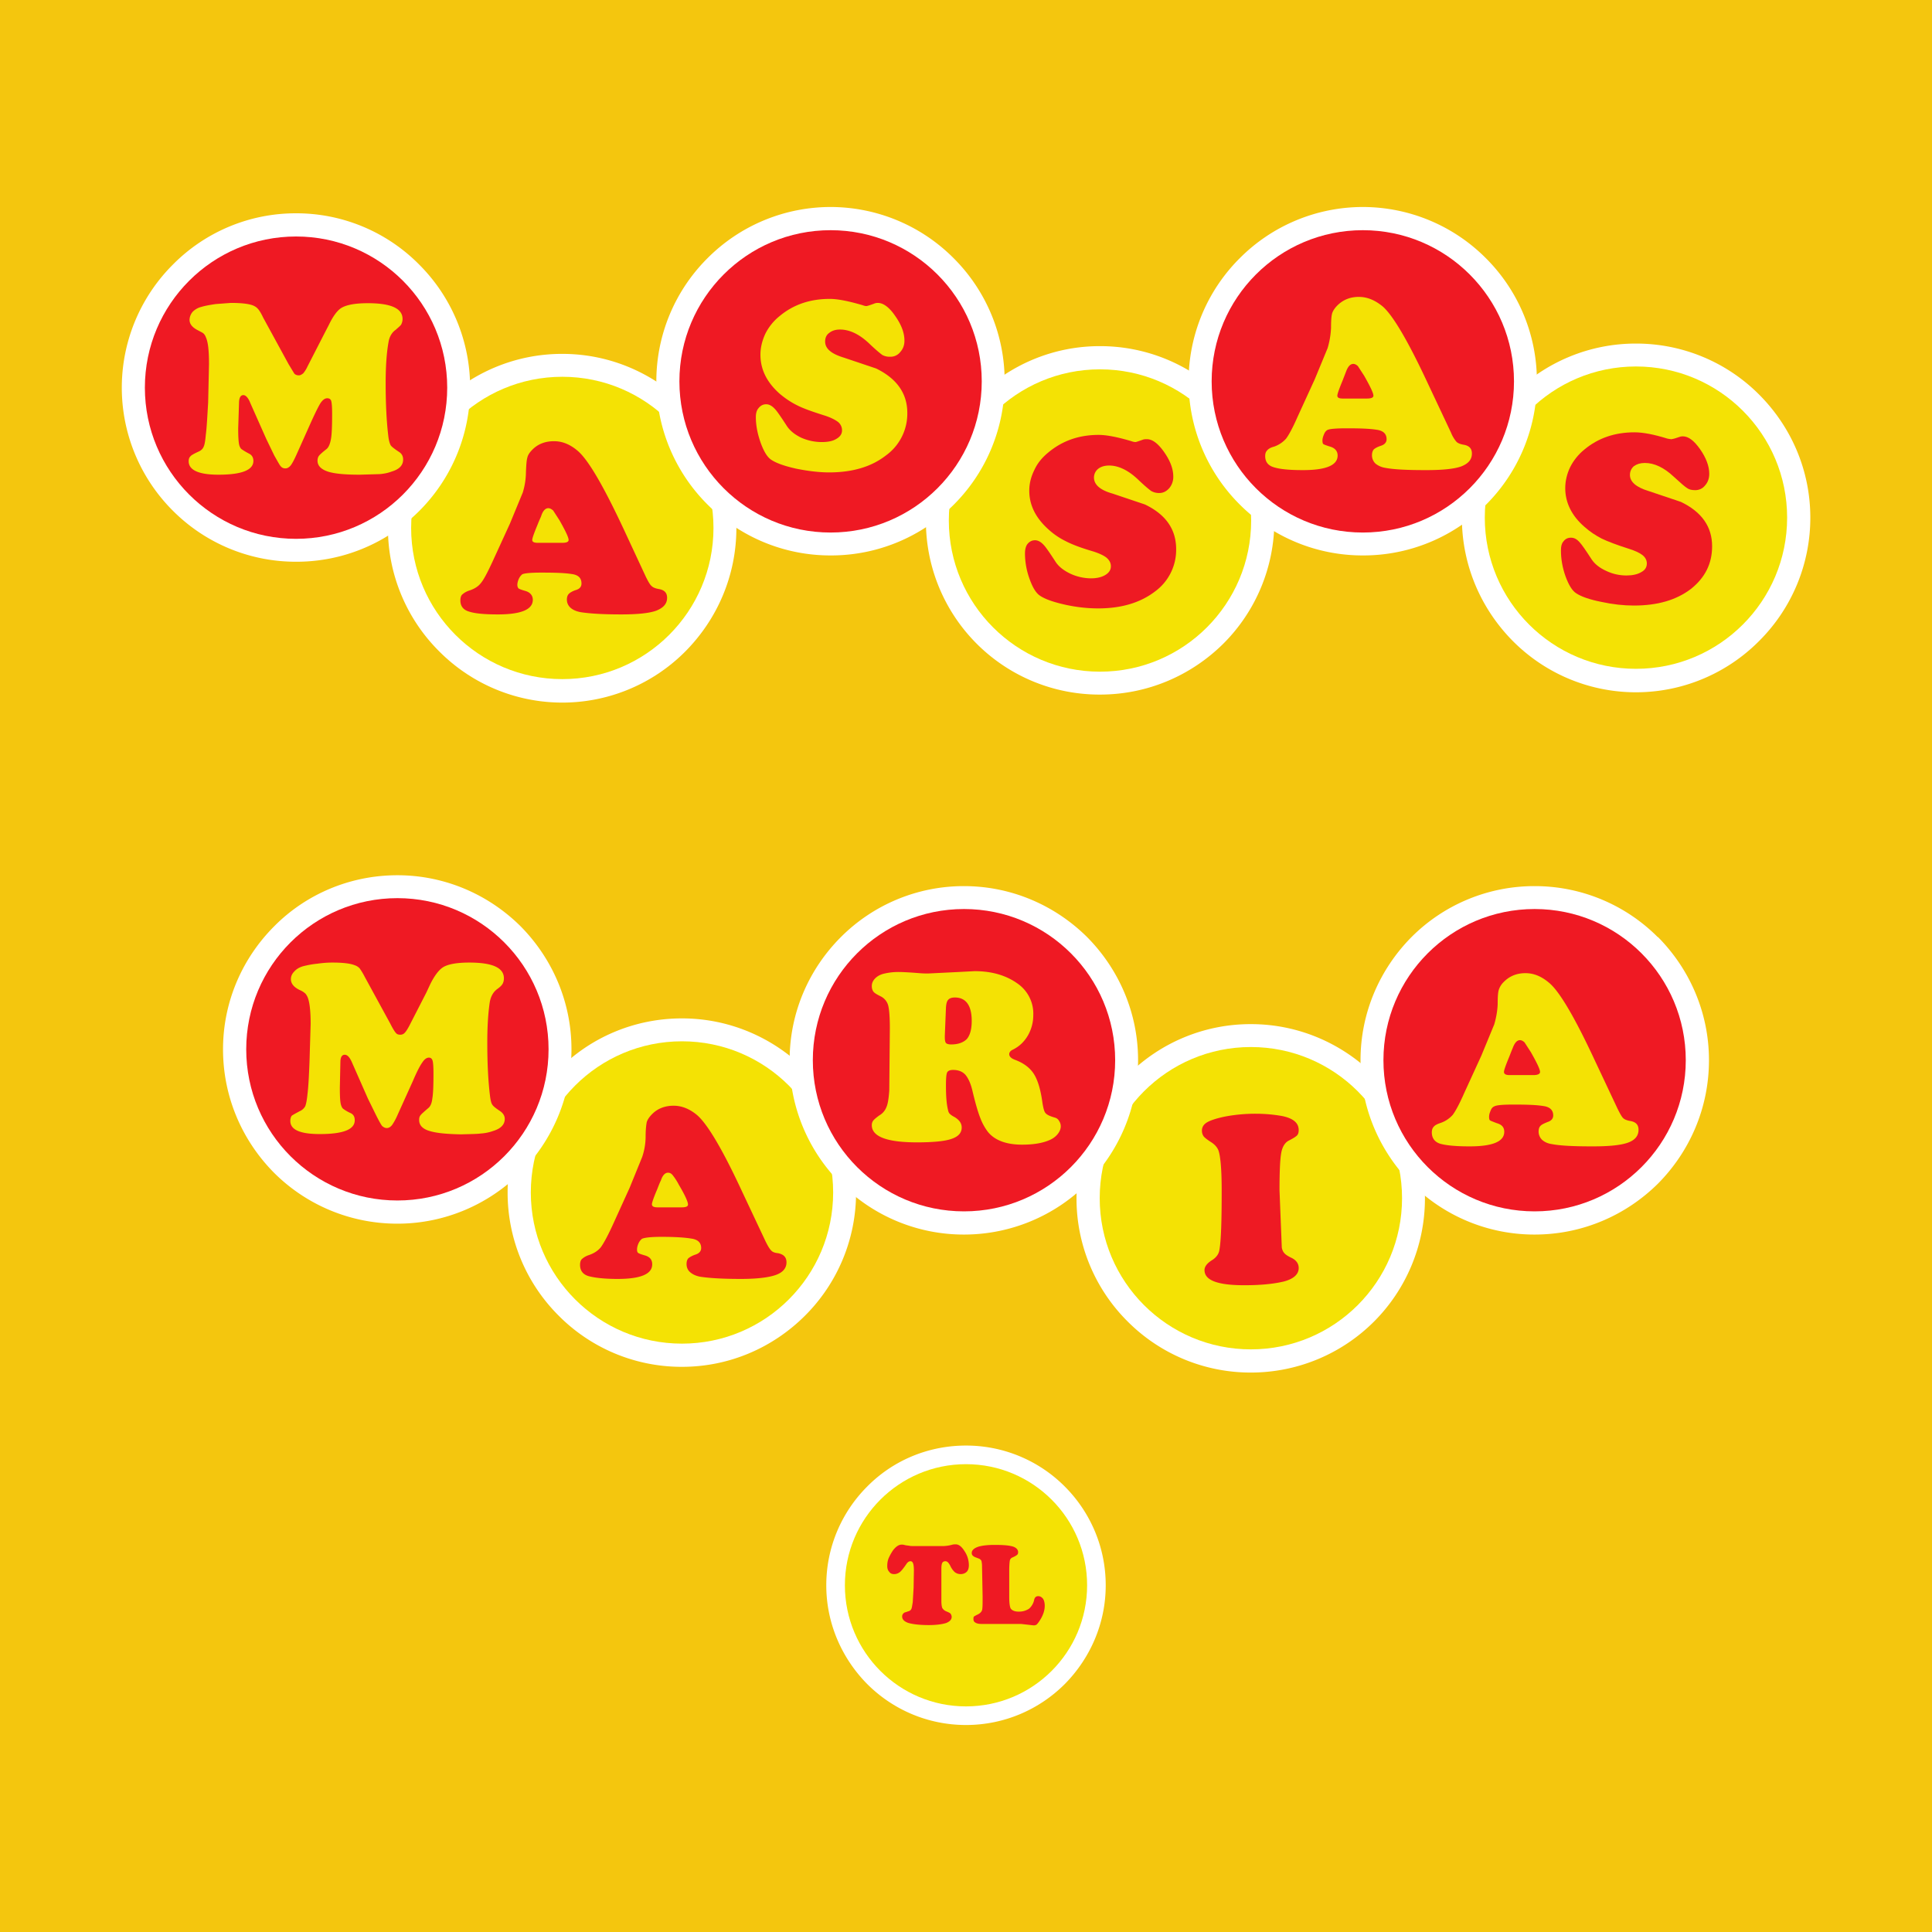 <?xml version="1.0" encoding="UTF-8"?> <svg xmlns="http://www.w3.org/2000/svg" xmlns:v="https://vecta.io/nano" width="128" height="128" viewBox="0 0 67.48 67.48" shape-rendering="geometricPrecision" image-rendering="optimizeQuality" fill-rule="evenodd"><style>.H{fill-rule:nonzero}.I{fill:#fff}.J{fill:#f4e204}.K{fill:#ef1923}.L{fill:#ee1a23}</style><path d="M0 0h67.48v67.48H0z" fill="#f4c60e"></path><path d="M19.64 12.36c1.67 0 3.19.68 4.3 1.78h0c1.1 1.11 1.78 2.63 1.78 4.3 0 1.68-.68 3.2-1.78 4.31a6.06 6.06 0 0 1-8.6 0 6.07 6.07 0 0 1-1.79-4.31c0-1.67.69-3.19 1.79-4.3a6.06 6.06 0 0 1 4.3-1.78zm3.16 2.92a4.44 4.44 0 0 0-3.16-1.31 4.44 4.44 0 0 0-3.16 1.31h-.01c-.8.81-1.3 1.93-1.3 3.16 0 1.24.5 2.36 1.31 3.17.81.8 1.92 1.31 3.16 1.31a4.44 4.44 0 0 0 3.16-1.31h0c.81-.81 1.31-1.93 1.31-3.17a4.46 4.46 0 0 0-1.31-3.16h0z" class="H I"></path><circle cx="19.64" cy="18.44" r="5.28" class="J"></circle><g class="H"><path d="M21.76 18.43l.8 1.72c.08.16.14.27.2.32.05.05.13.08.23.1.21.03.31.13.31.31 0 .21-.13.35-.38.45-.25.09-.66.13-1.23.13-.64 0-1.11-.03-1.42-.08-.15-.03-.26-.08-.34-.15-.09-.08-.13-.18-.13-.29 0-.08.02-.15.07-.2.04-.04.12-.09.24-.13.14-.04.2-.12.2-.23 0-.19-.11-.3-.34-.33-.25-.04-.6-.05-1.05-.05-.38 0-.6.02-.68.06a.44.44 0 0 0-.12.16c-.03.07-.05.14-.05.21 0 .06.02.1.04.12s.1.05.24.09c.17.05.26.16.26.31 0 .34-.41.51-1.22.51-.46 0-.8-.03-1.01-.1-.2-.06-.3-.19-.3-.39 0-.09.02-.16.06-.2a.66.66 0 0 1 .24-.14c.19-.06.33-.15.42-.27.1-.12.23-.37.41-.76l.6-1.31.45-1.09a2.5 2.5 0 0 0 .11-.71c.01-.24.02-.41.05-.51.02-.09.08-.18.18-.28.19-.19.44-.29.75-.29.29 0 .56.11.82.33.37.31.89 1.2 1.59 2.69zm-2.97.53h.84c.15 0 .23-.03.23-.1 0-.09-.11-.32-.32-.69l-.22-.34c-.06-.05-.11-.08-.17-.08-.1 0-.19.09-.25.28-.01.03-.06.13-.13.31-.12.29-.18.46-.18.52 0 .07.07.1.2.1z" class="L"></path><path d="M10.34 7.45a6.03 6.03 0 0 1 4.3 1.79h0a6.06 6.06 0 0 1 1.78 4.3 6.06 6.06 0 0 1-6.08 6.08 6.06 6.06 0 0 1-4.3-1.78 6.07 6.07 0 0 1 0-8.6 6.03 6.03 0 0 1 4.3-1.79zm3.16 2.92c-.81-.8-1.92-1.3-3.16-1.3a4.44 4.44 0 0 0-3.16 1.31h-.01c-.8.8-1.3 1.92-1.3 3.16a4.46 4.46 0 0 0 1.31 3.16 4.44 4.44 0 0 0 3.16 1.31 4.44 4.44 0 0 0 3.16-1.31h0a4.46 4.46 0 0 0 1.31-3.16c0-1.24-.5-2.36-1.31-3.16v-.01z" class="I"></path></g><circle cx="10.34" cy="13.54" r="5.28" class="K"></circle><g class="H"><path d="M10.87 14.73l-.51 1.14c-.09.2-.16.33-.21.39-.06.07-.12.1-.18.1-.07 0-.12-.02-.17-.08-.03-.03-.1-.16-.22-.37l-.28-.58-.56-1.26c-.07-.18-.16-.27-.24-.27-.09 0-.14.08-.15.23l-.03.93c0 .29.01.49.04.6.02.06.05.11.08.13a2.31 2.31 0 0 0 .27.16c.09.05.14.13.14.25 0 .32-.41.48-1.22.48-.69 0-1.04-.16-1.04-.47 0-.08.02-.13.06-.17.03-.04.12-.09.27-.16.1-.04.16-.1.19-.17.04-.08.06-.22.08-.44.03-.22.05-.6.08-1.11l.03-1.34c0-.46-.03-.77-.11-.94-.02-.06-.05-.1-.08-.13s-.1-.06-.19-.11c-.2-.1-.3-.22-.3-.37a.45.45 0 0 1 .11-.28.64.64 0 0 1 .3-.17c.13-.04.3-.07.5-.1l.53-.04c.37 0 .63.03.78.09.07.03.13.07.17.12.04.04.11.15.18.3l.89 1.63.2.33c.04.04.09.06.16.06.05 0 .1-.03.15-.07a1.01 1.01 0 0 0 .15-.24l.6-1.17.15-.29c.14-.29.28-.48.41-.57.18-.12.49-.18.95-.18.8 0 1.21.18 1.21.55 0 .08-.02.14-.05.2-.03.04-.1.1-.19.18-.13.09-.22.24-.25.43-.07.39-.1.87-.1 1.43 0 .72.03 1.36.1 1.91.02.13.05.22.08.27.04.05.13.12.28.22.1.06.15.15.15.27 0 .2-.13.34-.4.42-.13.05-.28.08-.43.09l-.69.02c-.48 0-.84-.03-1.08-.1-.26-.08-.39-.21-.39-.39 0-.07.02-.13.05-.17.04-.05.13-.13.27-.24.07-.06.12-.18.15-.35s.04-.46.04-.87c0-.23-.01-.37-.03-.45-.02-.07-.07-.1-.14-.1-.08 0-.15.05-.23.16-.07.11-.18.33-.33.66z" class="J"></path><path d="M38.42 12.09a6.06 6.06 0 0 1 4.3 1.78l.01.01a6.06 6.06 0 0 1 1.78 4.3 6.06 6.06 0 0 1-1.78 4.3c-1.11 1.1-2.63 1.78-4.31 1.78a6.06 6.06 0 0 1-6.08-6.08 6.06 6.06 0 0 1 1.78-4.3 6.03 6.03 0 0 1 4.3-1.79zm3.17 2.92c-.81-.81-1.93-1.3-3.17-1.3a4.46 4.46 0 0 0-3.16 1.31h0c-.81.8-1.31 1.92-1.31 3.16a4.46 4.46 0 0 0 4.47 4.47c1.24 0 2.36-.5 3.17-1.31h0c.8-.81 1.31-1.93 1.31-3.16 0-1.24-.5-2.36-1.31-3.16v-.01z" class="I"></path></g><circle cx="38.42" cy="18.18" r="5.28" class="J"></circle><g class="H"><path d="M38.37 15.19c.29 0 .68.08 1.15.22a.44.44 0 0 0 .14.03c.02 0 .11-.03.25-.08.05-.02.1-.02.15-.02.19 0 .39.15.6.45s.32.58.32.86a.61.61 0 0 1-.14.4c-.1.11-.21.17-.35.17a.55.55 0 0 1-.28-.07c-.07-.05-.23-.18-.47-.41-.34-.32-.68-.48-1-.48-.16 0-.29.04-.39.12a.39.39 0 0 0-.14.3c0 .25.22.44.65.56l1.13.38c.73.35 1.09.87 1.09 1.56a1.8 1.8 0 0 1-.74 1.48c-.51.39-1.17.59-1.98.59-.37 0-.75-.04-1.16-.13-.4-.09-.69-.19-.87-.31-.14-.09-.26-.28-.37-.59a2.62 2.62 0 0 1-.16-.89c0-.14.03-.25.08-.32.07-.09.16-.14.27-.14s.21.06.31.17c.06.06.2.26.42.6.11.16.28.29.51.4a1.75 1.75 0 0 0 .71.16c.21 0 .38-.04.51-.12s.19-.18.19-.3-.05-.21-.15-.3c-.1-.08-.27-.16-.5-.23-.41-.12-.72-.24-.93-.35a2.56 2.56 0 0 1-.59-.4c-.45-.4-.68-.85-.68-1.36 0-.25.06-.49.18-.73.11-.24.28-.44.49-.61.48-.4 1.06-.61 1.75-.61z" class="L"></path><path d="M57.14 12a6.06 6.06 0 0 1 4.3 1.78h0c1.11 1.11 1.79 2.63 1.79 4.3a6.07 6.07 0 0 1-1.79 4.31 6.06 6.06 0 0 1-8.6 0c-1.1-1.11-1.78-2.63-1.78-4.31a6.08 6.08 0 0 1 1.78-4.3 6.06 6.06 0 0 1 4.3-1.78zm3.16 2.92c-.8-.81-1.92-1.31-3.16-1.31a4.46 4.46 0 0 0-3.16 1.31h0a4.46 4.46 0 0 0-1.31 3.16c0 1.24.5 2.36 1.31 3.17.81.8 1.93 1.3 3.16 1.3 1.24 0 2.36-.49 3.16-1.3h0c.81-.81 1.31-1.93 1.31-3.17 0-1.23-.5-2.35-1.3-3.16h-.01z" class="I"></path></g><circle cx="57.14" cy="18.08" r="5.28" class="J"></circle><g class="H"><path d="M57.09 15.1c.29 0 .67.07 1.15.22.06.01.1.02.14.02.02 0 .11-.02.25-.07.05-.02.09-.03.15-.03.19 0 .39.15.6.45s.32.59.32.86c0 .16-.05.3-.15.41-.09.11-.21.16-.34.16-.12 0-.21-.02-.28-.07-.07-.04-.23-.18-.47-.4-.34-.32-.68-.48-1.01-.48-.16 0-.28.04-.38.11-.09.08-.14.18-.14.31 0 .24.22.43.65.56l1.13.38c.73.35 1.09.87 1.09 1.55 0 .61-.25 1.1-.74 1.49-.51.39-1.17.58-1.99.58-.36 0-.74-.04-1.15-.13-.4-.08-.69-.18-.87-.3-.14-.09-.26-.29-.37-.59-.11-.31-.16-.61-.16-.9 0-.14.02-.24.08-.31.07-.1.16-.14.27-.14s.21.05.31.17c.06.06.2.26.42.6.11.16.28.29.5.39.23.11.47.16.71.16.21 0 .39-.04.52-.12.13-.07.19-.17.19-.3 0-.11-.05-.21-.15-.29s-.27-.16-.5-.23c-.41-.13-.72-.25-.93-.35-.21-.11-.41-.24-.6-.41-.45-.39-.67-.85-.67-1.35 0-.25.06-.5.17-.73.12-.24.29-.45.5-.62.48-.4 1.06-.6 1.75-.6z" class="L"></path><use href="#B" class="I"></use></g><circle cx="29.01" cy="13.32" r="5.28" class="K"></circle><g class="H"><path d="M28.98 10.44c.29 0 .67.08 1.15.22.05.02.1.03.13.03s.12-.03.26-.08a.32.32 0 0 1 .14-.03c.19 0 .4.15.61.46.21.3.32.58.32.86 0 .16-.05.29-.15.4a.43.43 0 0 1-.35.16.54.54 0 0 1-.27-.06c-.07-.05-.23-.18-.47-.41-.34-.32-.68-.48-1.01-.48-.16 0-.28.04-.38.12-.1.07-.14.18-.14.3 0 .25.22.43.65.56l1.13.38c.72.35 1.09.87 1.09 1.55a1.8 1.8 0 0 1-.75 1.49c-.5.39-1.16.59-1.98.59-.36 0-.75-.05-1.15-.13-.4-.09-.69-.19-.87-.31-.14-.09-.26-.29-.37-.59-.11-.31-.17-.61-.17-.9 0-.14.03-.24.09-.31.07-.09.16-.14.27-.14s.21.06.31.17c.06.06.2.26.42.6.11.16.27.29.5.4.23.1.47.15.71.15.21 0 .38-.03.51-.11.14-.08.2-.18.2-.3a.37.37 0 0 0-.15-.3c-.11-.08-.27-.16-.5-.23-.41-.13-.72-.24-.93-.35-.22-.11-.41-.24-.6-.4-.45-.4-.67-.85-.67-1.36 0-.25.06-.49.17-.73a1.85 1.85 0 0 1 .5-.62c.48-.4 1.06-.6 1.75-.6z" class="J"></path><use href="#B" x="18.59" class="I"></use></g><circle cx="47.6" cy="13.32" r="5.28" class="K"></circle><g class="H"><path d="M49.87 13.39l.81 1.72a1.14 1.14 0 0 0 .19.32c.05.05.13.08.23.1.21.03.31.13.31.31 0 .21-.12.35-.37.45-.25.09-.66.13-1.23.13-.64 0-1.12-.02-1.43-.08a.71.71 0 0 1-.34-.15.4.4 0 0 1-.12-.29c0-.08.02-.15.06-.2.04-.04.13-.09.25-.13.13-.04.2-.12.2-.23 0-.19-.12-.3-.35-.33-.25-.04-.59-.05-1.04-.05-.38 0-.61.02-.68.06-.05.03-.09.08-.12.16-.03.07-.05.14-.05.21 0 .06.01.1.03.12.03.02.11.05.24.09.17.05.26.16.26.31 0 .34-.4.51-1.21.51-.46 0-.8-.03-1.02-.1-.2-.06-.3-.19-.3-.39 0-.09.02-.15.07-.2.04-.05.12-.1.24-.13a1 1 0 0 0 .42-.28c.09-.12.23-.37.4-.76l.6-1.31.45-1.09a2.93 2.93 0 0 0 .12-.71c0-.24.01-.41.04-.51.03-.09.09-.18.18-.27.2-.2.45-.3.75-.3.29 0 .56.11.83.33.36.31.89 1.21 1.58 2.69zm-2.97.53h.84c.15 0 .23-.03.23-.1 0-.09-.11-.32-.32-.69l-.22-.34c-.05-.05-.11-.08-.16-.08-.11 0-.19.09-.26.28l-.12.31c-.12.29-.18.46-.18.52 0 .07.06.1.19.1z" class="J"></path><path d="M33.74 50.49a4.86 4.86 0 0 1 3.45 1.43h0c.88.88 1.43 2.1 1.43 3.45 0 1.34-.55 2.56-1.43 3.45-.88.88-2.1 1.43-3.45 1.43s-2.57-.55-3.45-1.43c-.88-.89-1.43-2.11-1.43-3.45 0-1.35.55-2.57 1.43-3.45.88-.89 2.1-1.43 3.45-1.43zm2.54 2.34a3.58 3.58 0 0 0-5.08 0h0c-.65.65-1.05 1.54-1.05 2.54a3.56 3.56 0 0 0 1.05 2.53 3.58 3.58 0 0 0 5.08 0h0a3.56 3.56 0 0 0 1.05-2.53c0-1-.4-1.89-1.05-2.54h0z" class="I"></path></g><circle cx="33.74" cy="55.37" r="4.23" class="J"></circle><g class="H"><path d="M31.92 54h1.04a1.34 1.34 0 0 0 .31-.05c.04-.01.08-.01.11-.01.11 0 .21.08.31.24a.88.88 0 0 1 .15.49c0 .11-.03.2-.1.25-.05.04-.12.06-.19.06a.33.33 0 0 1-.19-.06c-.05-.04-.1-.1-.15-.19-.04-.09-.08-.14-.1-.16-.03-.03-.06-.04-.09-.04-.05 0-.09.02-.11.06s-.03.11-.03.2v1.12c0 .11.01.19.03.25a.28.28 0 0 0 .14.12c.07.03.12.05.15.08a.21.21 0 0 1 .04.11c0 .1-.07.17-.2.22-.13.04-.33.07-.6.07-.32 0-.57-.03-.73-.08-.13-.05-.2-.12-.2-.22 0-.06.03-.1.07-.13.01-.01.06-.02.14-.05.05-.01.09-.04.11-.08s.03-.12.05-.24l.03-.5.01-.6c0-.12-.01-.21-.03-.26s-.05-.07-.09-.07c-.05 0-.1.03-.15.11-.09.13-.16.22-.22.27-.07.05-.13.07-.2.07s-.13-.02-.17-.08c-.05-.05-.07-.12-.07-.2 0-.09.01-.18.05-.28a1.82 1.82 0 0 1 .15-.27c.1-.13.2-.2.3-.2.03 0 .06 0 .09.01.07.02.13.02.18.03.04.01.1.01.16.01zm3.33.87v.91c0 .21.02.34.05.4.05.07.14.11.28.11a.64.64 0 0 0 .36-.1.56.56 0 0 0 .18-.31c.02-.09.07-.13.14-.13s.12.03.17.09c.04.06.06.15.06.25 0 .16-.06.34-.18.52a.85.85 0 0 1-.1.13c-.03.02-.06.03-.11.03l-.44-.05h-1.39c-.09 0-.16-.02-.19-.04-.06-.03-.08-.07-.08-.13 0-.04 0-.07.02-.09.02-.01.06-.04.13-.07.08-.04.13-.09.15-.15s.02-.22.02-.48l-.01-.53-.01-.5a.91.91 0 0 0-.02-.21c-.02-.04-.05-.07-.11-.09-.08-.03-.14-.05-.16-.07a.13.13 0 0 1-.07-.12c0-.09.08-.17.24-.22.14-.04.32-.06.55-.06.26 0 .45.01.58.04.16.03.25.11.25.21 0 .05-.01.08-.04.1-.02.02-.07.05-.16.09-.05.02-.08.06-.09.11-.01.06-.02.18-.02.36z" class="K"></path><path d="M23.82 35.57c1.67 0 3.19.68 4.3 1.78h0c1.1 1.11 1.78 2.63 1.78 4.3a6.06 6.06 0 0 1-1.78 4.3c-1.11 1.11-2.63 1.79-4.3 1.79a6.05 6.05 0 0 1-4.31-1.79 6.06 6.06 0 0 1-1.78-4.3 6.03 6.03 0 0 1 1.79-4.3c1.09-1.1 2.62-1.78 4.3-1.78zm3.16 2.92a4.46 4.46 0 0 0-3.16-1.31c-1.24 0-2.36.5-3.17 1.31h0a4.46 4.46 0 0 0-1.31 3.16c0 1.24.5 2.36 1.31 3.16.81.81 1.93 1.31 3.17 1.31 1.23 0 2.35-.5 3.16-1.3v-.01c.81-.8 1.31-1.92 1.31-3.16a4.46 4.46 0 0 0-1.31-3.16h0z" class="I"></path></g><circle cx="23.82" cy="41.65" r="5.28" class="J"></circle><g class="H"><path d="M25.93 41.64l.81 1.72c.08.16.14.26.19.31.05.06.13.09.24.1.2.04.3.14.3.32 0 .2-.12.35-.37.44s-.66.14-1.23.14c-.64 0-1.12-.03-1.43-.08-.14-.03-.25-.08-.34-.16-.08-.07-.12-.17-.12-.28 0-.09.02-.15.06-.2.05-.04.13-.09.25-.13.13-.04.2-.12.2-.23 0-.19-.12-.3-.35-.33-.24-.04-.59-.06-1.04-.06-.38 0-.6.03-.68.07a.44.44 0 0 0-.12.16c-.03.07-.05.14-.05.21 0 .06.01.1.04.12.02.02.1.05.24.09.17.05.25.15.25.31 0 .34-.4.51-1.21.51-.46 0-.8-.04-1.02-.1-.19-.06-.29-.19-.29-.39 0-.09.02-.16.06-.2a.66.66 0 0 1 .24-.14c.18-.06.32-.15.42-.27.09-.12.23-.37.41-.76l.6-1.32.44-1.08a2.25 2.25 0 0 0 .12-.71c0-.24.02-.41.04-.51.03-.09.09-.18.19-.28.19-.19.44-.29.75-.29.28 0 .56.11.82.33.36.31.89 1.2 1.58 2.69zm-2.96.53h.83c.16 0 .23-.03.23-.1 0-.09-.1-.32-.32-.69a2 2 0 0 0-.22-.34c-.05-.06-.1-.08-.16-.08-.1 0-.19.09-.25.28-.02.03-.06.13-.13.31-.12.28-.18.46-.18.51 0 .08.07.11.2.11z" class="L"></path><path d="M43.69 35.77c1.67 0 3.19.68 4.3 1.78v.01c1.1 1.1 1.78 2.62 1.78 4.29 0 1.68-.68 3.21-1.78 4.31a6.08 6.08 0 0 1-4.3 1.78 6.06 6.06 0 0 1-4.3-1.78 6.05 6.05 0 0 1-1.79-4.31c0-1.67.68-3.19 1.79-4.3a6.06 6.06 0 0 1 4.3-1.78zm3.16 2.92a4.46 4.46 0 0 0-3.16-1.31c-1.24 0-2.36.5-3.16 1.31h-.01a4.45 4.45 0 0 0-1.3 3.16c0 1.24.5 2.36 1.31 3.17.8.81 1.92 1.31 3.16 1.31a4.46 4.46 0 0 0 3.16-1.31h0c.81-.81 1.31-1.93 1.31-3.17a4.46 4.46 0 0 0-1.31-3.16h0z" class="I"></path></g><circle cx="43.69" cy="41.85" r="5.28" class="J"></circle><g class="H"><path d="M43.86 38.9a5.34 5.34 0 0 1 .92.08c.39.08.58.24.58.49 0 .09-.02.15-.06.19s-.13.1-.29.18c-.13.07-.22.21-.26.43s-.06.65-.06 1.3l.08 2.01c.02.09.05.15.09.19.04.05.12.1.22.15.18.08.28.2.28.37 0 .22-.18.38-.52.47-.38.09-.84.13-1.38.13-.93 0-1.39-.17-1.39-.53 0-.12.09-.24.27-.35.14-.09.23-.21.25-.35.06-.33.08-1.02.08-2.07 0-.73-.04-1.19-.11-1.4-.04-.11-.13-.22-.28-.31-.12-.08-.2-.14-.24-.19-.04-.06-.06-.12-.06-.2 0-.12.06-.22.18-.29s.33-.14.62-.2a5.64 5.64 0 0 1 1.08-.1z" class="L"></path><path d="M53.6 30.95a6.06 6.06 0 0 1 4.3 1.78h.01c1.1 1.11 1.78 2.63 1.78 4.3 0 1.68-.68 3.2-1.78 4.31-1.11 1.1-2.63 1.78-4.31 1.78a6.06 6.06 0 0 1-4.3-1.78c-1.1-1.11-1.78-2.63-1.78-4.31 0-1.67.68-3.19 1.78-4.3a6.06 6.06 0 0 1 4.3-1.78zm3.17 2.92c-.81-.81-1.93-1.31-3.17-1.31a4.46 4.46 0 0 0-3.16 1.31h0a4.46 4.46 0 0 0-1.31 3.16c0 1.24.5 2.36 1.31 3.17a4.46 4.46 0 0 0 3.16 1.31c1.24 0 2.36-.5 3.17-1.31h0c.81-.81 1.31-1.93 1.31-3.17a4.46 4.46 0 0 0-1.31-3.16h0z" class="I"></path></g><circle cx="53.6" cy="37.03" r="5.28" class="K"></circle><g class="H"><path d="M55.69 37.01l.81 1.72c.08.16.14.27.19.32s.13.08.23.1c.21.03.31.13.31.31 0 .21-.12.36-.37.45s-.66.13-1.23.13c-.64 0-1.12-.02-1.43-.08-.14-.02-.25-.07-.34-.15a.4.4 0 0 1-.12-.29c0-.08.02-.15.06-.19.04-.05.13-.09.25-.14.13-.04.2-.12.2-.23 0-.19-.12-.3-.35-.33-.25-.04-.59-.05-1.04-.05-.38 0-.61.02-.68.07-.05.02-.09.07-.12.15-.03.07-.05.14-.05.21 0 .06.01.1.03.12.03.02.11.05.24.1.18.05.26.15.26.3 0 .34-.4.51-1.21.51-.46 0-.8-.03-1.02-.09-.2-.06-.3-.2-.3-.4 0-.08.02-.15.07-.2.04-.05.12-.09.24-.13a1 1 0 0 0 .42-.28c.09-.12.23-.37.4-.76l.6-1.31.45-1.09c.07-.24.11-.47.12-.7 0-.25.01-.42.04-.51a.67.67 0 0 1 .18-.28c.2-.2.45-.3.75-.3.29 0 .56.11.83.34.36.3.89 1.2 1.58 2.68zm-2.97.54h.84c.15 0 .23-.04.23-.11 0-.09-.11-.32-.32-.69l-.22-.34c-.05-.05-.11-.08-.16-.08-.11 0-.19.1-.26.29-.01.02-.05.12-.12.3-.12.29-.18.46-.18.52 0 .07.06.11.19.11z" class="J"></path><path d="M33.67 30.95c1.67 0 3.19.68 4.3 1.78h0c1.1 1.11 1.78 2.63 1.78 4.3 0 1.68-.68 3.2-1.78 4.31a6.08 6.08 0 0 1-4.3 1.78 6.06 6.06 0 0 1-4.3-1.78 6.07 6.07 0 0 1-1.79-4.31c0-1.67.68-3.19 1.79-4.3a6.06 6.06 0 0 1 4.3-1.78zm3.16 2.92a4.46 4.46 0 0 0-3.16-1.31c-1.24 0-2.36.5-3.16 1.31h-.01a4.45 4.45 0 0 0-1.3 3.16c0 1.24.5 2.36 1.31 3.17.8.81 1.92 1.31 3.16 1.31a4.46 4.46 0 0 0 3.16-1.31h0c.81-.81 1.31-1.93 1.31-3.17a4.46 4.46 0 0 0-1.31-3.16h0z" class="I"></path></g><circle cx="33.67" cy="37.03" r="5.28" class="K"></circle><g class="H"><path d="M33.29 37.37c-.11 0-.18.03-.21.09-.03.07-.04.22-.04.46 0 .36.02.64.07.84.01.06.03.11.06.14a.61.61 0 0 0 .16.11c.17.1.26.22.26.37 0 .19-.12.32-.36.4-.23.08-.64.12-1.2.12-1.05 0-1.58-.2-1.58-.6 0-.07.02-.12.05-.16s.1-.1.21-.18a.57.57 0 0 0 .25-.29c.05-.11.08-.3.1-.58l.02-2.17c0-.39-.02-.66-.06-.81a.5.5 0 0 0-.26-.31c-.12-.06-.21-.11-.25-.16s-.06-.12-.06-.2c0-.1.04-.19.12-.27s.19-.14.34-.17a2.14 2.14 0 0 1 .5-.05c.09 0 .33.01.7.04a3.03 3.03 0 0 0 .34.01l1.02-.05.57-.03c.61 0 1.11.15 1.51.44a1.28 1.28 0 0 1 .54 1.1 1.42 1.42 0 0 1-.19.71c-.13.22-.3.38-.52.49-.09.04-.13.1-.13.16 0 .08.07.15.21.2.29.11.51.27.65.49s.24.56.3 1.01c.03.18.06.31.11.36.05.06.16.11.34.16a.23.23 0 0 1 .13.11.33.33 0 0 1 .06.19c0 .08-.03.17-.1.26s-.16.16-.27.21c-.24.11-.56.17-.98.17-.55 0-.95-.15-1.19-.44-.1-.13-.2-.3-.27-.49-.08-.2-.17-.51-.27-.93-.06-.27-.15-.46-.25-.58-.1-.11-.24-.17-.43-.17zm-.25-2.18l-.04.99v.04c0 .1.01.17.04.21.03.03.09.05.18.05.25 0 .43-.07.55-.19.11-.13.17-.34.17-.63 0-.54-.2-.82-.59-.82-.11 0-.19.03-.23.08-.05.05-.07.14-.08.27z" class="J"></path><path d="M13.88 30.57c1.67 0 3.19.68 4.3 1.78h0c1.1 1.11 1.78 2.63 1.78 4.3 0 1.68-.68 3.2-1.78 4.31-1.11 1.1-2.63 1.78-4.3 1.78-1.68 0-3.21-.68-4.31-1.78-1.1-1.11-1.78-2.63-1.78-4.31 0-1.67.68-3.19 1.79-4.3 1.09-1.1 2.62-1.78 4.3-1.78zm3.16 2.92a4.46 4.46 0 0 0-3.16-1.31c-1.24 0-2.36.5-3.17 1.31h0a4.46 4.46 0 0 0-1.31 3.16c0 1.24.5 2.36 1.31 3.17s1.93 1.31 3.17 1.31a4.46 4.46 0 0 0 3.16-1.31h0c.81-.81 1.31-1.93 1.31-3.17a4.46 4.46 0 0 0-1.31-3.16h0z" class="I"></path></g><circle cx="13.88" cy="36.65" r="5.28" class="K"></circle><path d="M14.42 37.76l-.52 1.15c-.08.19-.16.32-.21.39-.05.06-.11.1-.18.1-.06 0-.12-.03-.17-.08-.03-.04-.1-.16-.21-.38l-.28-.57-.56-1.27c-.08-.18-.16-.26-.25-.26s-.14.07-.15.22l-.02.93c0 .3.01.5.04.6.02.06.04.11.08.14a1.36 1.36 0 0 0 .26.15c.1.05.14.13.14.25 0 .32-.4.48-1.22.48-.69 0-1.03-.15-1.03-.46 0-.08.02-.14.05-.18.04-.03.13-.08.28-.16a.4.4 0 0 0 .19-.17c.03-.07.06-.22.08-.43.03-.23.05-.6.07-1.12l.04-1.33c0-.47-.04-.78-.11-.94-.03-.06-.06-.11-.09-.13a.63.63 0 0 0-.18-.11c-.21-.1-.31-.23-.31-.38 0-.1.04-.19.12-.27.07-.08.17-.14.3-.18.12-.03.29-.07.5-.09.21-.03.38-.04.53-.04.36 0 .62.03.77.09a.42.42 0 0 1 .18.11 2.26 2.26 0 0 1 .18.3l.89 1.63c.09.18.16.29.2.33.03.04.08.06.15.06.06 0 .11-.02.15-.06.05-.05.1-.13.16-.24l.6-1.17.14-.3c.14-.28.28-.47.42-.57.17-.12.49-.18.94-.18.81 0 1.21.18 1.21.55 0 .08-.02.15-.05.2s-.09.11-.19.18c-.13.1-.21.24-.25.43-.06.39-.09.87-.09 1.43 0 .73.03 1.36.1 1.91.02.13.04.22.08.27.03.05.12.12.27.22.1.07.16.16.16.27 0 .2-.14.34-.4.42a1.57 1.57 0 0 1-.43.09c-.15.02-.38.02-.7.03-.48-.01-.83-.04-1.07-.11-.26-.07-.39-.2-.39-.39 0-.07.01-.12.05-.17.03-.04.12-.12.26-.24.08-.06.13-.17.15-.34.03-.17.04-.46.04-.87 0-.23-.01-.38-.03-.45s-.06-.11-.13-.11c-.08 0-.16.06-.23.17-.08.11-.19.32-.33.65z" class="H J"></path><defs><path id="B" d="M29.01 7.23a6.07 6.07 0 0 1 4.3 1.79h0a6.06 6.06 0 0 1 1.78 4.3 6.06 6.06 0 0 1-6.08 6.08 6.06 6.06 0 0 1-4.3-1.78 6.07 6.07 0 0 1 0-8.6 6.07 6.07 0 0 1 4.3-1.79zm3.16 2.92c-.81-.8-1.92-1.3-3.16-1.3a4.44 4.44 0 0 0-3.16 1.31h-.01c-.8.8-1.3 1.92-1.3 3.16a4.46 4.46 0 0 0 1.31 3.16 4.44 4.44 0 0 0 6.32 0h0a4.46 4.46 0 0 0 1.31-3.16c0-1.24-.5-2.36-1.31-3.16v-.01z"></path></defs></svg> 